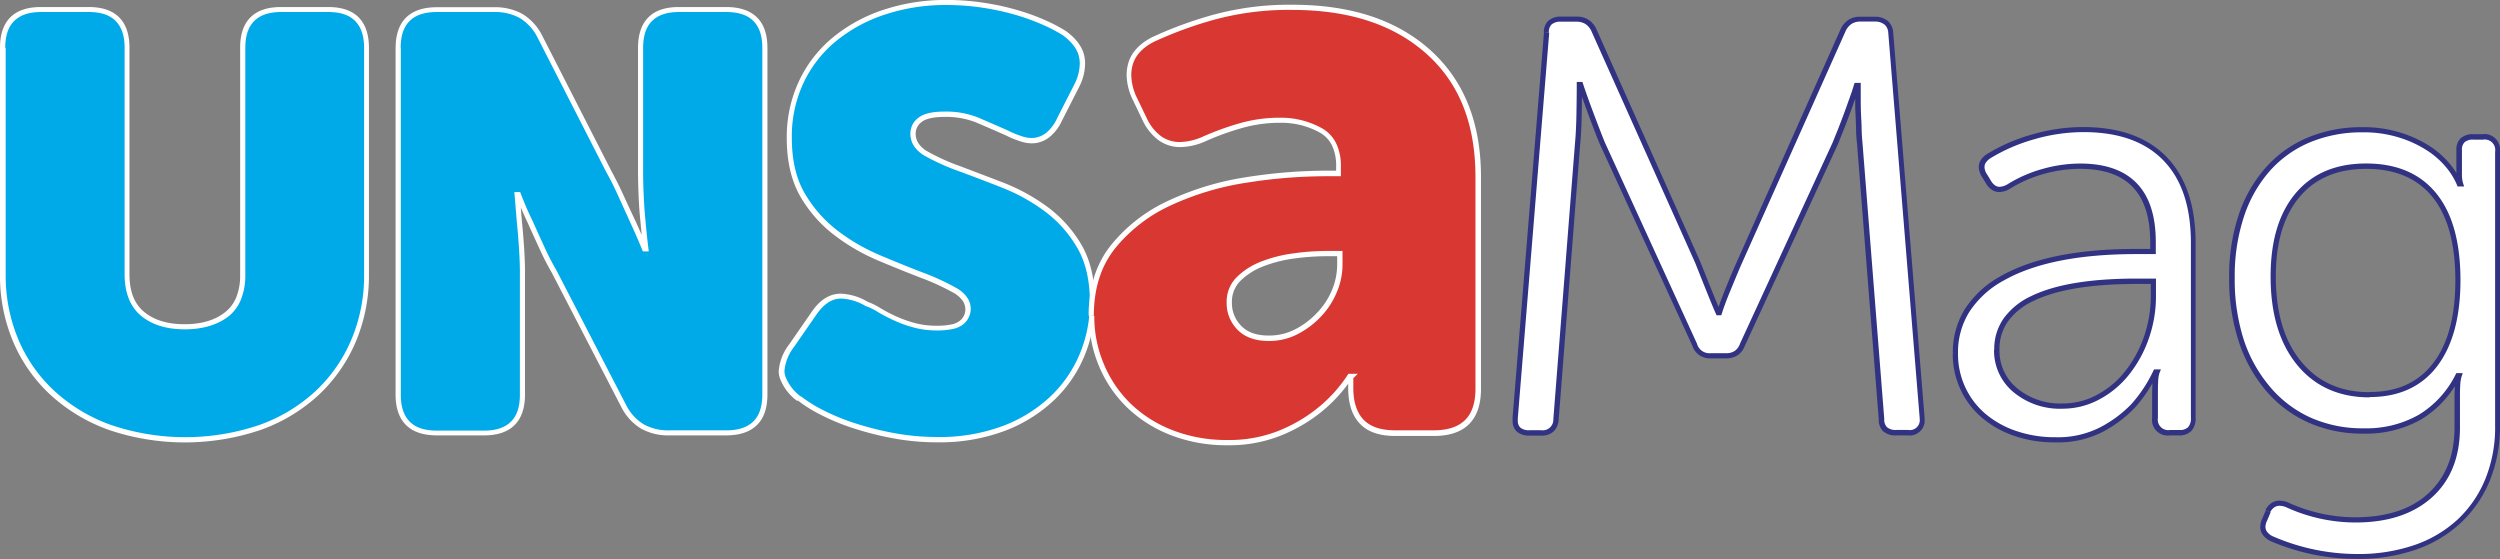 <svg id="Calque_1" data-name="Calque 1" xmlns="http://www.w3.org/2000/svg" viewBox="0 0 557.67 124.69"><rect x="0" y="0" width="557.67" height="124.69" fill="#808080" stroke="none"/><defs><style>.cls-1{fill:#00aae8}.cls-2{fill:#fff}.cls-4{fill:#313282}</style></defs><path class="cls-1" d="M405.08 332q0-8.53 8.54-8.53h10.63q8.53 0 8.53 8.53v50.54q0 5.91 3.48 8.8t9.38 2.88q5.91 0 9.46-2.82t3.54-8.73V332q0-8.53 8.53-8.53h10.5q8.54 0 8.54 8.53v50.54a37.31 37.31 0 01-2.89 14.77 34.3 34.3 0 01-8.14 11.69 37.14 37.14 0 01-12.73 7.68 52.15 52.15 0 01-33.48 0 38 38 0 01-12.8-7.68 33.78 33.78 0 01-8.2-11.68 37.14 37.14 0 01-2.89-14.77" transform="translate(-404.5 -321.32)"/><path class="cls-2" d="M405.08 332h.59c0-2.75.68-4.71 2-6s3.23-2 6-2h10.63c2.75 0 4.71.69 6 2s2 3.23 2 6v50.54c0 4 1.2 7.19 3.69 9.24s5.73 3 9.75 3 7.33-1 9.82-2.95a9.31 9.31 0 002.74-3.83 14.3 14.3 0 00.92-5.36V332c0-2.75.69-4.71 2-6s3.23-2 6-2h10.5c2.76 0 4.71.69 6 2s2 3.23 2 6v50.54a36.65 36.65 0 01-2.84 14.54 33.65 33.65 0 01-8 11.49 36.52 36.52 0 01-12.53 7.55 51.62 51.62 0 01-33.07 0 37.14 37.14 0 01-12.61-7.56 33.13 33.13 0 01-8.06-11.48 36.65 36.65 0 01-2.84-14.54V332h-1.27v50.54a37.79 37.79 0 002.93 15 34.46 34.46 0 008.35 11.88 38.33 38.33 0 0013 7.8 52.82 52.82 0 0033.88 0 37.67 37.67 0 0012.93-7.8 35 35 0 008.28-11.88 38 38 0 002.93-15V332c0-2.93-.74-5.24-2.3-6.81s-3.88-2.31-6.82-2.3h-10.5c-2.93 0-5.24.73-6.81 2.3s-2.31 3.88-2.3 6.81v50.67a13 13 0 01-.85 4.92 7.89 7.89 0 01-2.48 3.35c-2.23 1.79-5.24 2.7-9.09 2.7s-6.82-.94-9-2.75-3.26-4.52-3.27-8.35V332c0-2.93-.73-5.24-2.3-6.81s-3.88-2.31-6.81-2.3h-10.65c-2.94 0-5.25.73-6.82 2.3s-2.3 3.88-2.3 6.81" transform="translate(-404.5 -321.32)"/><path class="cls-1" d="M493.29 332q0-8.53 8.67-8.53h12.6a12.21 12.21 0 016.1 1.38 11.2 11.2 0 014.14 4.4l15.49 30.32q1.44 2.63 2.82 5.64t2.56 5.65q1.44 3.15 2.63 6h.26q-.39-3.15-.66-6.3c-.17-1.75-.31-3.64-.39-5.65s-.13-3.81-.13-5.38V332q0-8.53 8.53-8.53h10.5q8.67 0 8.67 8.53v77.32q0 8.54-8.67 8.53h-12.6a11.93 11.93 0 01-6-1.38 11.23 11.23 0 01-4.14-4.39l-15.62-30.2c-1-1.66-1.9-3.49-2.82-5.51s-1.77-3.89-2.56-5.64c-1-2-1.84-4-2.63-6h-.26q.26 3.15.53 6.3.25 2.63.45 5.58c.14 2 .2 3.74.2 5.31v27.44q0 8.54-8.53 8.53H502q-8.67 0-8.67-8.53" transform="translate(-404.5 -321.32)"/><path class="cls-2" d="M493.29 332h.59c0-2.75.69-4.7 2-6s3.29-2 6.09-2h12.6a11.63 11.63 0 015.82 1.31 10.65 10.65 0 013.91 4.17l.51-.28-.52.26 15.49 30.33c1 1.74 1.89 3.61 2.8 5.61s1.77 3.89 2.56 5.64q1.44 3.13 2.62 6l.14.36h1.32l-.08-.66q-.39-3.13-.66-6.27-.26-2.61-.39-5.61c-.09-2-.13-3.8-.13-5.36V332c0-2.75.69-4.71 2-6s3.23-2 6-2h10.5c2.8 0 4.79.69 6.09 2s2 3.23 2 6v77.32c0 2.75-.69 4.71-2 6s-3.29 2-6.09 2h-12.6a11.48 11.48 0 01-5.69-1.3 10.68 10.68 0 01-3.91-4.18l-.51.29.52-.27-15.63-30.21a60.08 60.08 0 01-2.8-5.46q-1.38-3-2.56-5.64c-1-2-1.82-4-2.6-6l-.15-.38h-1.29l.05.64c.17 2.1.35 4.2.52 6.3q.27 2.61.46 5.56c.13 2 .2 3.72.2 5.27v27.44c0 2.75-.69 4.71-2 6s-3.24 2-6 2H502c-2.8 0-4.79-.69-6.09-2s-2-3.23-2-6V332h-1.17v77.32c0 2.94.75 5.25 2.34 6.82s3.93 2.3 6.91 2.3h10.5c2.93 0 5.24-.74 6.81-2.31s2.31-3.88 2.31-6.81v-27.43c0-1.59-.07-3.37-.2-5.35s-.29-3.84-.46-5.6l-.58.06.58-.05c-.18-2.1-.35-4.2-.53-6.3l-.58.05v.58h.26v-.58l-.54.21c.79 2 1.67 4 2.64 6.08l.53-.25-.53.24c.78 1.75 1.64 3.63 2.56 5.64a61.28 61.28 0 002.85 5.57l.5-.3-.52.27 15.63 30.2a11.77 11.77 0 004.36 4.62 12.49 12.49 0 006.26 1.46h12.6c3 0 5.32-.74 6.91-2.3s2.34-3.88 2.34-6.82V332c0-2.93-.75-5.25-2.34-6.81s-3.93-2.31-6.91-2.3h-10.5c-2.94 0-5.25.73-6.81 2.3s-2.31 3.88-2.31 6.81v27.57c0 1.58.05 3.39.13 5.41s.22 3.91.4 5.67l.58-.05h-.58q.27 3.17.66 6.33l.58-.07v-.59h-.26v.59l.54-.23c-.8-1.93-1.67-3.95-2.64-6.06Q545 368 543.64 365c-.92-2-1.87-3.92-2.84-5.68l-.51.28.52-.27-15.5-30.33a11.83 11.83 0 00-4.36-4.62 12.82 12.82 0 00-6.39-1.45H502c-3 0-5.32.73-6.91 2.3s-2.34 3.88-2.34 6.81" transform="translate(-404.5 -321.32)"/><path class="cls-1" d="M582.82 410.25a10.49 10.49 0 01-3.61-4.6c-.75-1.83-.11-4.24 1.9-7.22l5-7.22q2.35-3.4 5.19-3.8t6.62 1.7a14.35 14.35 0 012.7 1.32 35.4 35.4 0 003.47 1.83 27.58 27.58 0 004.34 1.58 18.93 18.93 0 005.12.66c2.71 0 4.54-.42 5.51-1.25a3.8 3.8 0 001.44-2.95q0-2.51-3-4.21a53.56 53.56 0 00-7.42-3.41c-3-1.13-6.17-2.43-9.58-3.87a43.43 43.43 0 01-9.58-5.58 28.75 28.75 0 01-7.42-8.47c-2-3.36-2.95-7.59-2.95-12.66a28.8 28.8 0 012.62-12.41 27.51 27.51 0 017.35-9.52 34.35 34.35 0 0111.16-6.1 43.48 43.48 0 0113.92-2.17 54.3 54.3 0 018 .59 57.13 57.13 0 017.35 1.58 49.66 49.66 0 016.24 2.23 34.53 34.53 0 014.66 2.43c2.27 1.66 3.59 3.48 3.94 5.45a10.18 10.18 0 01-1.18 6.36l-3.77 7.46a9.68 9.68 0 01-2.56 3.41 6 6 0 01-2.82 1.25 7 7 0 01-3.09-.33 23.26 23.26 0 01-3.21-1.31c-2.37-1.05-4.58-2-6.63-2.89a18.47 18.47 0 00-7.29-1.31q-3.93 0-5.51 1.24a3.82 3.82 0 00-1.58 3.09q0 2.74 3 4.46a48.91 48.91 0 007.41 3.35q4.47 1.63 9.65 3.67a42.4 42.4 0 019.65 5.32 27.73 27.73 0 017.42 8.27q3 5 3 12.6a30 30 0 01-2.3 11.68 28.4 28.4 0 01-6.69 9.72 32.35 32.35 0 01-10.83 6.69 40.93 40.93 0 01-14.83 2.5 52.59 52.59 0 01-9.52-.86 69.63 69.63 0 01-8.73-2.16 49.77 49.77 0 01-7.29-3 30.53 30.53 0 01-5.18-3.21" transform="translate(-404.5 -321.32)"/><path class="cls-2" d="M582.82 410.25l.34-.47a10 10 0 01-3.41-4.34 3.75 3.75 0 01-.26-1.4 10.14 10.14 0 012.1-5.28l5-7.22c1.53-2.2 3.12-3.33 4.79-3.56a5.49 5.49 0 01.83-.06 11.59 11.59 0 015.43 1.7h.05a12.72 12.72 0 012.57 1.26 35.86 35.86 0 003.54 1.86 27.6 27.6 0 004.42 1.61 19.38 19.38 0 005.28.68 15.78 15.78 0 003.54-.33 5.32 5.32 0 002.35-1.06 4.43 4.43 0 001.65-3.39 4.51 4.51 0 00-.85-2.64 7.28 7.28 0 00-2.4-2.07 52.85 52.85 0 00-7.5-3.45q-4.46-1.71-9.56-3.87a43.32 43.32 0 01-9.46-5.5 28.42 28.42 0 01-7.27-8.3c-1.9-3.26-2.87-7.37-2.87-12.37a28.21 28.21 0 012.57-12.16 26.9 26.9 0 017.2-9.32 34 34 0 0111-6 42.77 42.77 0 0113.73-2.13 53.32 53.32 0 017.92.58 56.26 56.26 0 017.27 1.56 48.37 48.37 0 016.16 2.21 34.49 34.49 0 014.58 2.38l.32-.49-.35.47c2.21 1.61 3.4 3.31 3.71 5.08a7.09 7.09 0 01.12 1.31 10.53 10.53 0 01-1.25 4.69l-3.81 7.48a9.2 9.2 0 01-2.39 3.21 5.47 5.47 0 01-2.55 1.13 5.84 5.84 0 01-.73.05 6.91 6.91 0 01-2.1-.36 20.58 20.58 0 01-3.13-1.28c-2.36-1.05-4.58-2-6.63-2.89a19.19 19.19 0 00-7.52-1.36c-2.68 0-4.63.4-5.87 1.37a4.38 4.38 0 00-1.8 3.55 5 5 0 00.83 2.81 7.18 7.18 0 002.41 2.16 49.73 49.73 0 007.51 3.39q4.45 1.63 9.64 3.67a41.55 41.55 0 019.51 5.24 27 27 0 017.26 8.1c1.91 3.21 2.88 7.3 2.88 12.3a29.5 29.5 0 01-2.26 11.46 27.83 27.83 0 01-6.56 9.52 31.91 31.91 0 01-10.63 6.57 40.32 40.32 0 01-14.62 2.45 52.39 52.39 0 01-9.42-.84 68.34 68.34 0 01-8.65-2.15 47.69 47.69 0 01-7.2-2.92 30 30 0 01-5.09-3.15l-.34.47-.37.45a30.73 30.73 0 005.29 3.28 48.29 48.29 0 007.37 3 69.43 69.43 0 008.8 2.19 53.81 53.81 0 009.63.86 41.52 41.52 0 0015-2.53 33 33 0 0011-6.82 28.92 28.92 0 006.83-9.91 30.7 30.7 0 002.34-11.91c0-5.15-1-9.46-3-12.9a28.22 28.22 0 00-7.57-8.44 43.15 43.15 0 00-9.78-5.39q-5.21-2-9.66-3.68a46.58 46.58 0 01-7.33-3.31 5.79 5.79 0 01-2-1.78 3.81 3.81 0 01-.64-2.17 3.2 3.2 0 011.35-2.63c.85-.69 2.58-1.13 5.15-1.12a17.92 17.92 0 017.06 1.27q3.08 1.31 6.62 2.88l.24-.53-.26.52a21.63 21.63 0 003.29 1.34 7.83 7.83 0 002.46.41 8.69 8.69 0 00.89-.05 6.61 6.61 0 003.09-1.37 10.06 10.06 0 002.73-3.61l3.81-7.48a11.74 11.74 0 001.36-5.22 8.4 8.4 0 00-.13-1.51c-.38-2.17-1.82-4.11-4.17-5.82a35.82 35.82 0 00-4.74-2.47 48.78 48.78 0 00-6.31-2.26 55.81 55.81 0 00-7.43-1.59 54.36 54.36 0 00-8.09-.6 43.88 43.88 0 00-14.11 2.2 34.83 34.83 0 00-11.34 6.21 28 28 0 00-7.51 9.71A29.4 29.4 0 00580 352.1c0 5.15 1 9.48 3 13a29.27 29.27 0 007.56 8.63 44.39 44.39 0 009.71 5.66q5.13 2.16 9.6 3.88a53 53 0 017.34 3.37 6.3 6.3 0 012 1.73 3.39 3.39 0 01.63 2 3.22 3.22 0 01-1.24 2.51 4.33 4.33 0 01-1.85.81 15.61 15.61 0 01-3.28.29 18.58 18.58 0 01-5-.63 28 28 0 01-4.24-1.54 35.35 35.35 0 01-3.42-1.81 14.31 14.31 0 00-2.81-1.37l-.19.55.29-.51a12.7 12.7 0 00-6-1.84 6.63 6.63 0 00-1 .07c-2.1.29-4 1.7-5.58 4.05l-5 7.22a11.17 11.17 0 00-2.31 5.93 4.85 4.85 0 00.35 1.83 11.1 11.1 0 003.8 4.85l.35-.47-.37.45" transform="translate(-404.5 -321.32)"/><path d="M647.92 391.75q0-9.36 5-15.49a35 35 0 0112.7-9.72 63.09 63.09 0 0116.92-5 115.18 115.18 0 0117.83-1.44H703v-1.62q0-5.76-4-8a18.26 18.26 0 00-9.18-2.25 31.73 31.73 0 00-8.83 1.26 60.76 60.76 0 00-7.92 2.89q-9.18 4-13.33-4.33l-2.16-4.5a11.1 11.1 0 01-1.08-7.65q.9-3.51 5-5.67a89.44 89.44 0 0113.15-4.87 63.57 63.57 0 0118-2.34q19.26 0 30.34 10t11.07 27.82V408q0 9.9-9.9 9.9h-8.64q-9.92 0-9.91-10.08v-2a.73.73 0 01.18-.54h-.36a32.31 32.31 0 01-6.66 7.38 34.62 34.62 0 01-8.64 5.13 30.32 30.32 0 01-11.96 2.21 33.63 33.63 0 01-12.24-2.16 28.51 28.51 0 01-9.55-5.94 27.14 27.14 0 01-6.21-9 27.94 27.94 0 01-2.25-11.17m30.79-2.88a7.77 7.77 0 002.25 5.58q2.25 2.34 6.58 2.34a13.25 13.25 0 006.3-1.53 18.81 18.81 0 005-3.87 17.18 17.18 0 003.33-5.22 15.2 15.2 0 001.17-5.76v-2.52h-2.84a54.07 54.07 0 00-7.47.54 30.13 30.13 0 00-7 1.8 15.3 15.3 0 00-5.22 3.33 7.19 7.19 0 00-2.1 5.33z" transform="translate(-404.5 -321.32)" fill="#d93832"/><path class="cls-2" d="M647.92 391.75h.58c0-6.14 1.62-11.15 4.82-15.12a34.5 34.5 0 0112.49-9.56 62.7 62.7 0 0116.77-5 114.05 114.05 0 0117.74-1.44h3.29v-2.2a11.47 11.47 0 00-1.06-5.14 7.74 7.74 0 00-3.2-3.38 18.83 18.83 0 00-9.47-2.33 32.13 32.13 0 00-9 1.28 62.56 62.56 0 00-8 2.91l.24.54-.23-.54a13.3 13.3 0 01-5.18 1.23 7.06 7.06 0 01-4.2-1.29 10.41 10.41 0 01-3.19-4l-.53.26.53-.25-2.16-4.5a12 12 0 01-1.31-5.14 8.33 8.33 0 01.27-2.12c.55-2.15 2.08-3.9 4.74-5.3l-.27-.51.26.52a88.12 88.12 0 0113.06-4.83 63 63 0 0117.84-2.31c12.75 0 22.7 3.3 30 9.84s10.87 15.62 10.88 27.39V408c0 3.21-.8 5.51-2.3 7s-3.81 2.31-7 2.31h-8.64c-3.21 0-5.51-.81-7-2.35s-2.31-3.88-2.31-7.15v-2.11h-.05.05-.05.05l1-1h-2.09l-.18.27a31.58 31.58 0 01-6.54 7.25 34 34 0 01-8.49 5.05 29.77 29.77 0 01-11.84 2.2 33 33 0 01-12-2.12 28.07 28.07 0 01-9.35-5.82 26.45 26.45 0 01-6.08-8.82 27.24 27.24 0 01-2.21-10.93h-1.16a28.39 28.39 0 002.29 11.4 27.65 27.65 0 006.35 9.19 29.18 29.18 0 009.74 6.07 34.18 34.18 0 0012.45 2.2 31 31 0 0012.3-2.3 35.58 35.58 0 008.79-5.22l-.38-.45.37.45a32.8 32.8 0 006.78-7.51l-.49-.32v.58h.36v-.58l-.41-.42a1.32 1.32 0 00-.35 1v2c0 3.45.85 6.14 2.64 8s4.45 2.7 7.85 2.7h8.64c3.39 0 6.05-.86 7.84-2.65s2.65-4.45 2.65-7.84v-47.3c0-12-3.75-21.48-11.27-28.26s-17.79-10.14-30.73-10.14a64.56 64.56 0 00-18.18 2.36 89.12 89.12 0 00-13.23 4.9c-2.85 1.48-4.69 3.51-5.33 6a9.7 9.7 0 00-.3 2.41 13 13 0 001.42 5.64l2.16 4.51a11.58 11.58 0 003.57 4.42 8.2 8.2 0 004.87 1.51 14.3 14.3 0 005.64-1.33 60.62 60.62 0 017.85-2.86 30.93 30.93 0 018.66-1.23 17.71 17.71 0 018.89 2.17 6.68 6.68 0 012.74 2.88 10.4 10.4 0 01.93 4.63v1h-2.12a116.26 116.26 0 00-17.92 1.45 63.92 63.92 0 00-17.19 5.16 35.65 35.65 0 00-12.9 9.89c-3.4 4.19-5.09 9.51-5.08 15.85m31.37-2.88h-.58a8.35 8.35 0 002.41 6c1.64 1.7 4 2.52 7 2.52a13.76 13.76 0 006.57-1.6 19.42 19.42 0 005.2-4 17.72 17.72 0 003.44-5.4 15.71 15.71 0 001.22-6v-3.08h-3.47a53.6 53.6 0 00-7.55.55 30.74 30.74 0 00-7.16 1.83 15.89 15.89 0 00-5.42 3.47 7.72 7.72 0 00-2.24 5.72h1.17a6.58 6.58 0 011.9-4.9 14.79 14.79 0 015-3.2 29.79 29.79 0 016.89-1.77 54.46 54.46 0 017.39-.53h2.3v1.94a14.71 14.71 0 01-1.13 5.54 16.4 16.4 0 01-3.22 5 17.93 17.93 0 01-4.89 3.76 12.64 12.64 0 01-6 1.46c-2.79 0-4.79-.74-6.16-2.16a7.17 7.17 0 01-2.08-5.18zM749.45 328.6c0-2 1.1-3 3.28-3h3.55a4 4 0 013.81 2.49l23.1 51.72c.7 1.76 1.49 3.72 2.36 5.91s1.62 4 2.23 5.38h.27q.65-2.1 2-5.38c.87-2.19 1.7-4.15 2.49-5.91l23.1-51.72a4 4 0 013.81-2.49H823c2 .18 3.11 1.18 3.29 3l7 85.85c.09 2.28-1 3.41-3.15 3.41h-2.62c-2.19 0-3.28-1-3.28-3l-4.86-61.56c-.09-.88-.16-1.88-.2-3s-.09-2.3-.13-3.48-.07-2.32-.07-3.41v-3h-.26c-.26.88-.59 1.89-1 3s-.81 2.3-1.25 3.48-.88 2.32-1.31 3.41-.84 2.08-1.18 3l-20.74 44.89a3.58 3.58 0 01-3.68 2.5h-3.15a3.49 3.49 0 01-3.81-2.5l-20.61-44.89c-.7-1.66-1.53-3.81-2.49-6.43s-1.75-4.86-2.36-6.7h-.27q0 2.63-.06 6.56t-.33 6.57l-4.86 61.56a2.94 2.94 0 01-3.28 3h-2.62c-2.37 0-3.42-1.13-3.15-3.41" transform="translate(-404.5 -321.32)"/><path class="cls-4" d="M749.45 328.6h.55a2.34 2.34 0 01.63-1.84 3 3 0 012.06-.6h3.55a3.57 3.57 0 011.94.53 3.9 3.9 0 011.34 1.63l.53-.25-.54.24L782.66 380l.53-.24-.54.22c.7 1.75 1.48 3.72 2.36 5.91s1.62 4 2.24 5.4l.15.35h1.07l.13-.41c.43-1.38 1.09-3.16 2-5.34s1.7-4.14 2.48-5.89l23.11-51.72-.54-.24.53.25a4 4 0 011.33-1.63 3.61 3.61 0 011.95-.53H823v-.58l-.05.58a3.27 3.27 0 012 .74 2.6 2.6 0 01.76 1.75h.59-.59l7 85.85.58-.05h-.58v.23a2.22 2.22 0 01-2.57 2.58h-2.62a3 3 0 01-2.07-.6 2.37 2.37 0 01-.63-1.84l-4.86-61.59c-.09-.86-.15-1.85-.19-3 0-1.13-.09-2.29-.14-3.47s-.06-2.31-.06-3.39v-3.54h-1.37l-.13.42c-.26.86-.58 1.86-1 3s-.81 2.29-1.25 3.47c-.44 1.18-.87 2.31-1.3 3.4l-1.19 2.95.55.22-.53-.25L792.63 398a3.18 3.18 0 01-1.16 1.59 3.4 3.4 0 01-2 .52h-3.42a2.87 2.87 0 01-3-2.11l-20.6-45-.53.25.54-.23q-1-2.48-2.48-6.41t-2.36-6.61l-.13-.4h-1.27v.58q0 2.63-.07 6.55t-.32 6.52L751 414.8a2.37 2.37 0 01-2.7 2.49h-2.62a3 3 0 01-2-.55 2 2 0 01-.6-1.63 4 4 0 010-.58l7-85.89h-.59l-.58-.05-7 85.85.59.05-.58-.07a6.09 6.09 0 000 .72 3.19 3.19 0 001 2.51 4.14 4.14 0 002.78.84h2.62a3.92 3.92 0 002.73-.91 4 4 0 001.14-2.65l4.81-61.61h-.58l.58.06c.18-1.78.29-4 .33-6.62s.07-4.81.07-6.57h-.59v.58h.27v-.58l-.56.18q.93 2.78 2.37 6.72c1 2.63 1.8 4.78 2.51 6.45l20.6 44.88.53-.25-.55.19a4.24 4.24 0 001.54 2.16 4.31 4.31 0 002.55.74h.3v-.58.58h3.15a4.65 4.65 0 002.63-.72 4.36 4.36 0 001.59-2.16l-.54-.2.53.25 20.74-44.91 1.18-2.95c.44-1.1.88-2.24 1.32-3.43.44-1.18.85-2.34 1.25-3.49s.73-2.15 1-3l-.56-.17v.52h.26v-.59h-.58v3c0 1.1 0 2.24.07 3.43s.08 2.34.13 3.48c0 1.15.11 2.17.2 3.06l.58-.06h-.58l4.85 61.57.59-.05h-.59a3.52 3.52 0 001 2.7 4.1 4.1 0 002.86.91h2.62a3.36 3.36 0 003.74-3.75v-.29l-7-85.86a3.78 3.78 0 00-1.14-2.5 4.37 4.37 0 00-2.68-1h-3.59a4.53 4.53 0 00-2.59.72 5.08 5.08 0 00-1.75 2.1L792 379.56q-1.18 2.64-2.51 5.93t-2 5.43l.56.17v-.58h-.27v.58l.54-.23q-.92-2.09-2.23-5.37l-2.36-5.9-23.11-51.74a4.93 4.93 0 00-1.75-2.1 4.52 4.52 0 00-2.58-.72h-3.55a4.09 4.09 0 00-2.85.91 3.51 3.51 0 00-1 2.69h.58l-.58-.05" transform="translate(-404.5 -321.32)"/><path class="cls-2" d="M840.68 400.14q0-10.75 10.51-16.74t29.79-6h3.81v-2.09q0-16.93-16.28-16.94a30.37 30.37 0 00-8.27 1.18 29.3 29.3 0 00-7.74 3.45q-2.89 1.58-4.46-1.05l-.79-1.31q-1.85-2.76.92-4.5a41.85 41.85 0 0121-5.87q11.94 0 18.25 6.5t6.3 18.83v39q0 3.29-3.15 3.28h-2.1q-3.29 0-3.29-3.28v-5.25c0-1.05 0-2 .07-2.95a6.49 6.49 0 01.33-2h-.26a32.37 32.37 0 01-5 7.55 27.51 27.51 0 01-6.89 5.18 21.26 21.26 0 01-10.43 2.31 26.86 26.86 0 01-9-1.45 21.39 21.39 0 01-7.09-4 18 18 0 01-4.59-6.1 18.17 18.17 0 01-1.65-7.75m9.19-.79a11.39 11.39 0 004.14 9.06 15.67 15.67 0 0010.58 3.59 16.59 16.59 0 007.74-1.9 20.55 20.55 0 006.43-5.25 26.5 26.5 0 004.4-7.88 28.13 28.13 0 001.64-9.64v-3.15h-3.67q-15.5 0-23.37 3.87t-7.88 11.3z" transform="translate(-404.5 -321.32)"/><path class="cls-4" d="M840.68 400.14h.59a17 17 0 012.53-9.25 21.12 21.12 0 017.67-7C858.34 380 868.18 378 881 378h4.39v-2.67c0-5.73-1.37-10.14-4.23-13.11s-7.11-4.42-12.63-4.42a31 31 0 00-8.42 1.21 29.71 29.71 0 00-7.9 3.48l.31.49-.28-.51a3.72 3.72 0 01-1.7.52 1.82 1.82 0 01-1-.31 3.26 3.26 0 01-.93-1.05l-.8-1.32a3.14 3.14 0 01-.63-1.73 1.68 1.68 0 01.31-1 3.69 3.69 0 011.07-1 39.18 39.18 0 019.77-4.21 39.58 39.58 0 0110.93-1.58c7.86 0 13.76 2.13 17.83 6.32s6.13 10.3 6.13 18.43v39a2.89 2.89 0 01-.62 2.06 2.56 2.56 0 01-1.94.64h-2.1a2.34 2.34 0 01-2.7-2.7v-5.25c0-1 0-2 .06-2.93a6.29 6.29 0 01.29-1.84l.32-.8H885l-.16.32a31.17 31.17 0 01-4.89 7.41 26.92 26.92 0 01-6.75 5.07 20.64 20.64 0 01-10.2 2.33 26.49 26.49 0 01-8.8-1.41 21 21 0 01-6.9-3.89 17.29 17.29 0 01-4.44-5.91 17.54 17.54 0 01-1.59-7.5h-1.17a18.66 18.66 0 001.7 8 18.45 18.45 0 004.74 6.3 22 22 0 007.28 4.11A27.53 27.53 0 00863 420a21.89 21.89 0 0010.72-2.43 28.12 28.12 0 007-5.3 32.75 32.75 0 005.09-7.69l-.52-.26v.59h.26v-.59l-.54-.22a7 7 0 00-.37 2.23c0 .93-.07 1.92-.07 3v5.25a3.48 3.48 0 003.87 3.87h2.1a3.74 3.74 0 002.78-1 4 4 0 00.95-2.87v-39c0-8.31-2.13-14.77-6.46-19.24s-10.61-6.68-18.67-6.68a40.66 40.66 0 00-11.25 1.63 40.18 40.18 0 00-10.06 4.33 4.63 4.63 0 00-1.42 1.31 2.94 2.94 0 00-.51 1.64 4.31 4.31 0 00.83 2.37l.49-.32-.5.3.78 1.31a4.37 4.37 0 001.3 1.42 3.05 3.05 0 001.69.51 4.75 4.75 0 002.26-.67 28.51 28.51 0 017.59-3.35 30 30 0 018.11-1.16c5.33 0 9.22 1.38 11.79 4.06s3.9 6.74 3.91 12.3v1.51H881c-12.92 0-23 2-30.08 6a22.13 22.13 0 00-8.09 7.37 18.2 18.2 0 00-2.71 9.87m9.77-.79h-.58a12 12 0 004.34 9.5 16.23 16.23 0 0011 3.69 17.22 17.22 0 008-2 20.94 20.94 0 006.61-5.4 27 27 0 004.5-8.05 28.61 28.61 0 001.67-9.84v-3.74h-4.25c-10.38 0-18.24 1.29-23.63 3.93a15.72 15.72 0 00-6.13 5 11.88 11.88 0 00-2.07 6.91h1.17a10.64 10.64 0 011.86-6.24 14.43 14.43 0 015.69-4.59c5.11-2.51 12.83-3.81 23.11-3.81h3.09v2.57a27.55 27.55 0 01-1.61 9.45 26.09 26.09 0 01-4.3 7.7 19.9 19.9 0 01-6.25 5.1 16 16 0 01-7.47 1.84 15.06 15.06 0 01-10.19-3.4 10.81 10.81 0 01-3.93-8.62z" transform="translate(-404.5 -321.32)"/><path class="cls-2" d="M910.39 435.32q1.3-2.49 4.2-1.44a36.74 36.74 0 0015.41 3.41q10.63 0 16.67-5.48t6-15.13v-6.83c0-.87 0-1.74.06-2.62a7.75 7.75 0 01.33-2.1h-.26q-6.43 12.35-21 12.34a29 29 0 01-12.09-2.47 26.24 26.24 0 01-9.26-7 32.08 32.08 0 01-6-10.83 44.22 44.22 0 01-2.1-14 42.71 42.71 0 012-13.59 29.82 29.82 0 015.84-10.44 25.25 25.25 0 019.19-6.62 30.45 30.45 0 0112.07-2.3 26.9 26.9 0 018.27 1.18 26.26 26.26 0 016.37 2.95 19.36 19.36 0 014.4 3.88 15.89 15.89 0 012.49 4.07h.26a7.61 7.61 0 01-.26-2.24v-5.38c0-1.92 1.05-2.89 3.15-2.89h2.1q3.29 0 3.28 3.29v61.17a31.2 31.2 0 01-2.23 12.07 26.16 26.16 0 01-6.3 9.19 27.56 27.56 0 01-9.84 5.84 38.93 38.93 0 01-13 2 48.26 48.26 0 01-19-4c-1.92-1-2.45-2.4-1.57-4.27m23.5-27.83q9.45 0 14.57-6.59t5.12-18.88q0-12.53-5.25-19t-15.23-6.46q-9.84 0-15.29 6.46T911.57 383q0 12.27 5.77 19.33t15.76 7z" transform="translate(-404.5 -321.32)"/><path class="cls-4" d="M910.39 435.32l.51.27a3 3 0 01.93-1.1 2 2 0 011.18-.34 4.07 4.07 0 011.38.28l.2-.55-.24.53a37.15 37.15 0 0015.6 3.46c7.18 0 12.9-1.86 17.06-5.62s6.24-9 6.23-15.57v-6.83c0-.86 0-1.73.06-2.59a8.07 8.07 0 01.3-1.95l.26-.76h-1.43l-.16.31a21.79 21.79 0 01-8.25 9 23.65 23.65 0 01-12.24 3 28.43 28.43 0 01-11.78-2.35 25.53 25.53 0 01-9.05-6.81 31.34 31.34 0 01-5.95-10.63 43.86 43.86 0 01-2-13.86 42 42 0 012-13.4 29.22 29.22 0 015.72-10.24 24.83 24.83 0 019-6.48 30.05 30.05 0 0111.85-2.25 26.25 26.25 0 018.09 1.16 25.14 25.14 0 016.23 2.88 18.86 18.86 0 014.26 3.75 15.64 15.64 0 012.41 3.92l.14.37h1.47l-.25-.77a6.64 6.64 0 01-.24-2v-5.38a2.24 2.24 0 01.6-1.73 2.82 2.82 0 012-.57h2.1a2.34 2.34 0 012.7 2.7v61.17a30.56 30.56 0 01-2.19 11.85 25.6 25.6 0 01-6.16 9 27.15 27.15 0 01-9.64 5.71 38.38 38.38 0 01-12.8 2 47.29 47.29 0 01-18.8-3.95l-.24.54.27-.52a3.61 3.61 0 01-1.29-1 1.85 1.85 0 01-.38-1.13 3.21 3.21 0 01.36-1.37l.79-1.85-.53-.23.51.27-.51-.27-.54-.23-.79 1.84.54.23-.53-.25a4.4 4.4 0 00-.46 1.87 3 3 0 00.61 1.83 4.83 4.83 0 001.69 1.34 48.56 48.56 0 0019.22 3.98 39.34 39.34 0 0013.19-2.07 28.2 28.2 0 0010.05-6 26.81 26.81 0 006.44-9.39 31.9 31.9 0 002.28-12.3v-61.12a3.48 3.48 0 00-3.87-3.87h-2.1a4 4 0 00-2.76.88 3.35 3.35 0 00-1 2.59v5.38a7.8 7.8 0 00.29 2.42l.55-.18v-.59h-.26v.59l.54-.22a16.54 16.54 0 00-2.56-4.22 19.53 19.53 0 00-4.53-4 26.48 26.48 0 00-6.51-3 27.55 27.55 0 00-8.45-1.21 30.94 30.94 0 00-12.3 2.35 25.78 25.78 0 00-9.4 6.78 30.41 30.41 0 00-6 10.64 43.32 43.32 0 00-2.06 13.77 44.66 44.66 0 002.13 14.23 32.52 32.52 0 006.08 11 26.74 26.74 0 009.46 7.11 29.56 29.56 0 0012.31 2.48 25 25 0 0012.84-3.16 23 23 0 008.68-9.49l-.51-.27v.58h.26v-.58l-.55-.19a8.48 8.48 0 00-.36 2.26c0 .89-.07 1.77-.07 2.65v6.83c0 6.32-2 11.16-5.84 14.7s-9.29 5.32-16.28 5.33a36.1 36.1 0 01-15.12-3.36A5.11 5.11 0 00913 433a3.27 3.27 0 00-1.83.54 4 4 0 00-1.31 1.53m23.25-25.76v.58c6.43 0 11.51-2.27 15-6.82s5.24-11 5.24-19.23c0-8.43-1.76-14.9-5.38-19.37s-8.91-6.69-15.68-6.68-12 2.22-15.74 6.68S911 375.12 911 383c0 8.27 1.94 14.86 5.9 19.7s9.42 7.27 16.21 7.26v-1.16c-6.52 0-11.55-2.28-15.3-6.84s-5.65-10.86-5.65-19c0-7.66 1.8-13.54 5.31-17.71s8.41-6.25 14.85-6.26 11.39 2.09 14.77 6.25 5.12 10.35 5.12 18.63c0 8.11-1.69 14.26-5 18.52s-7.94 6.36-14.11 6.37z" transform="translate(-404.5 -321.32)"/></svg>